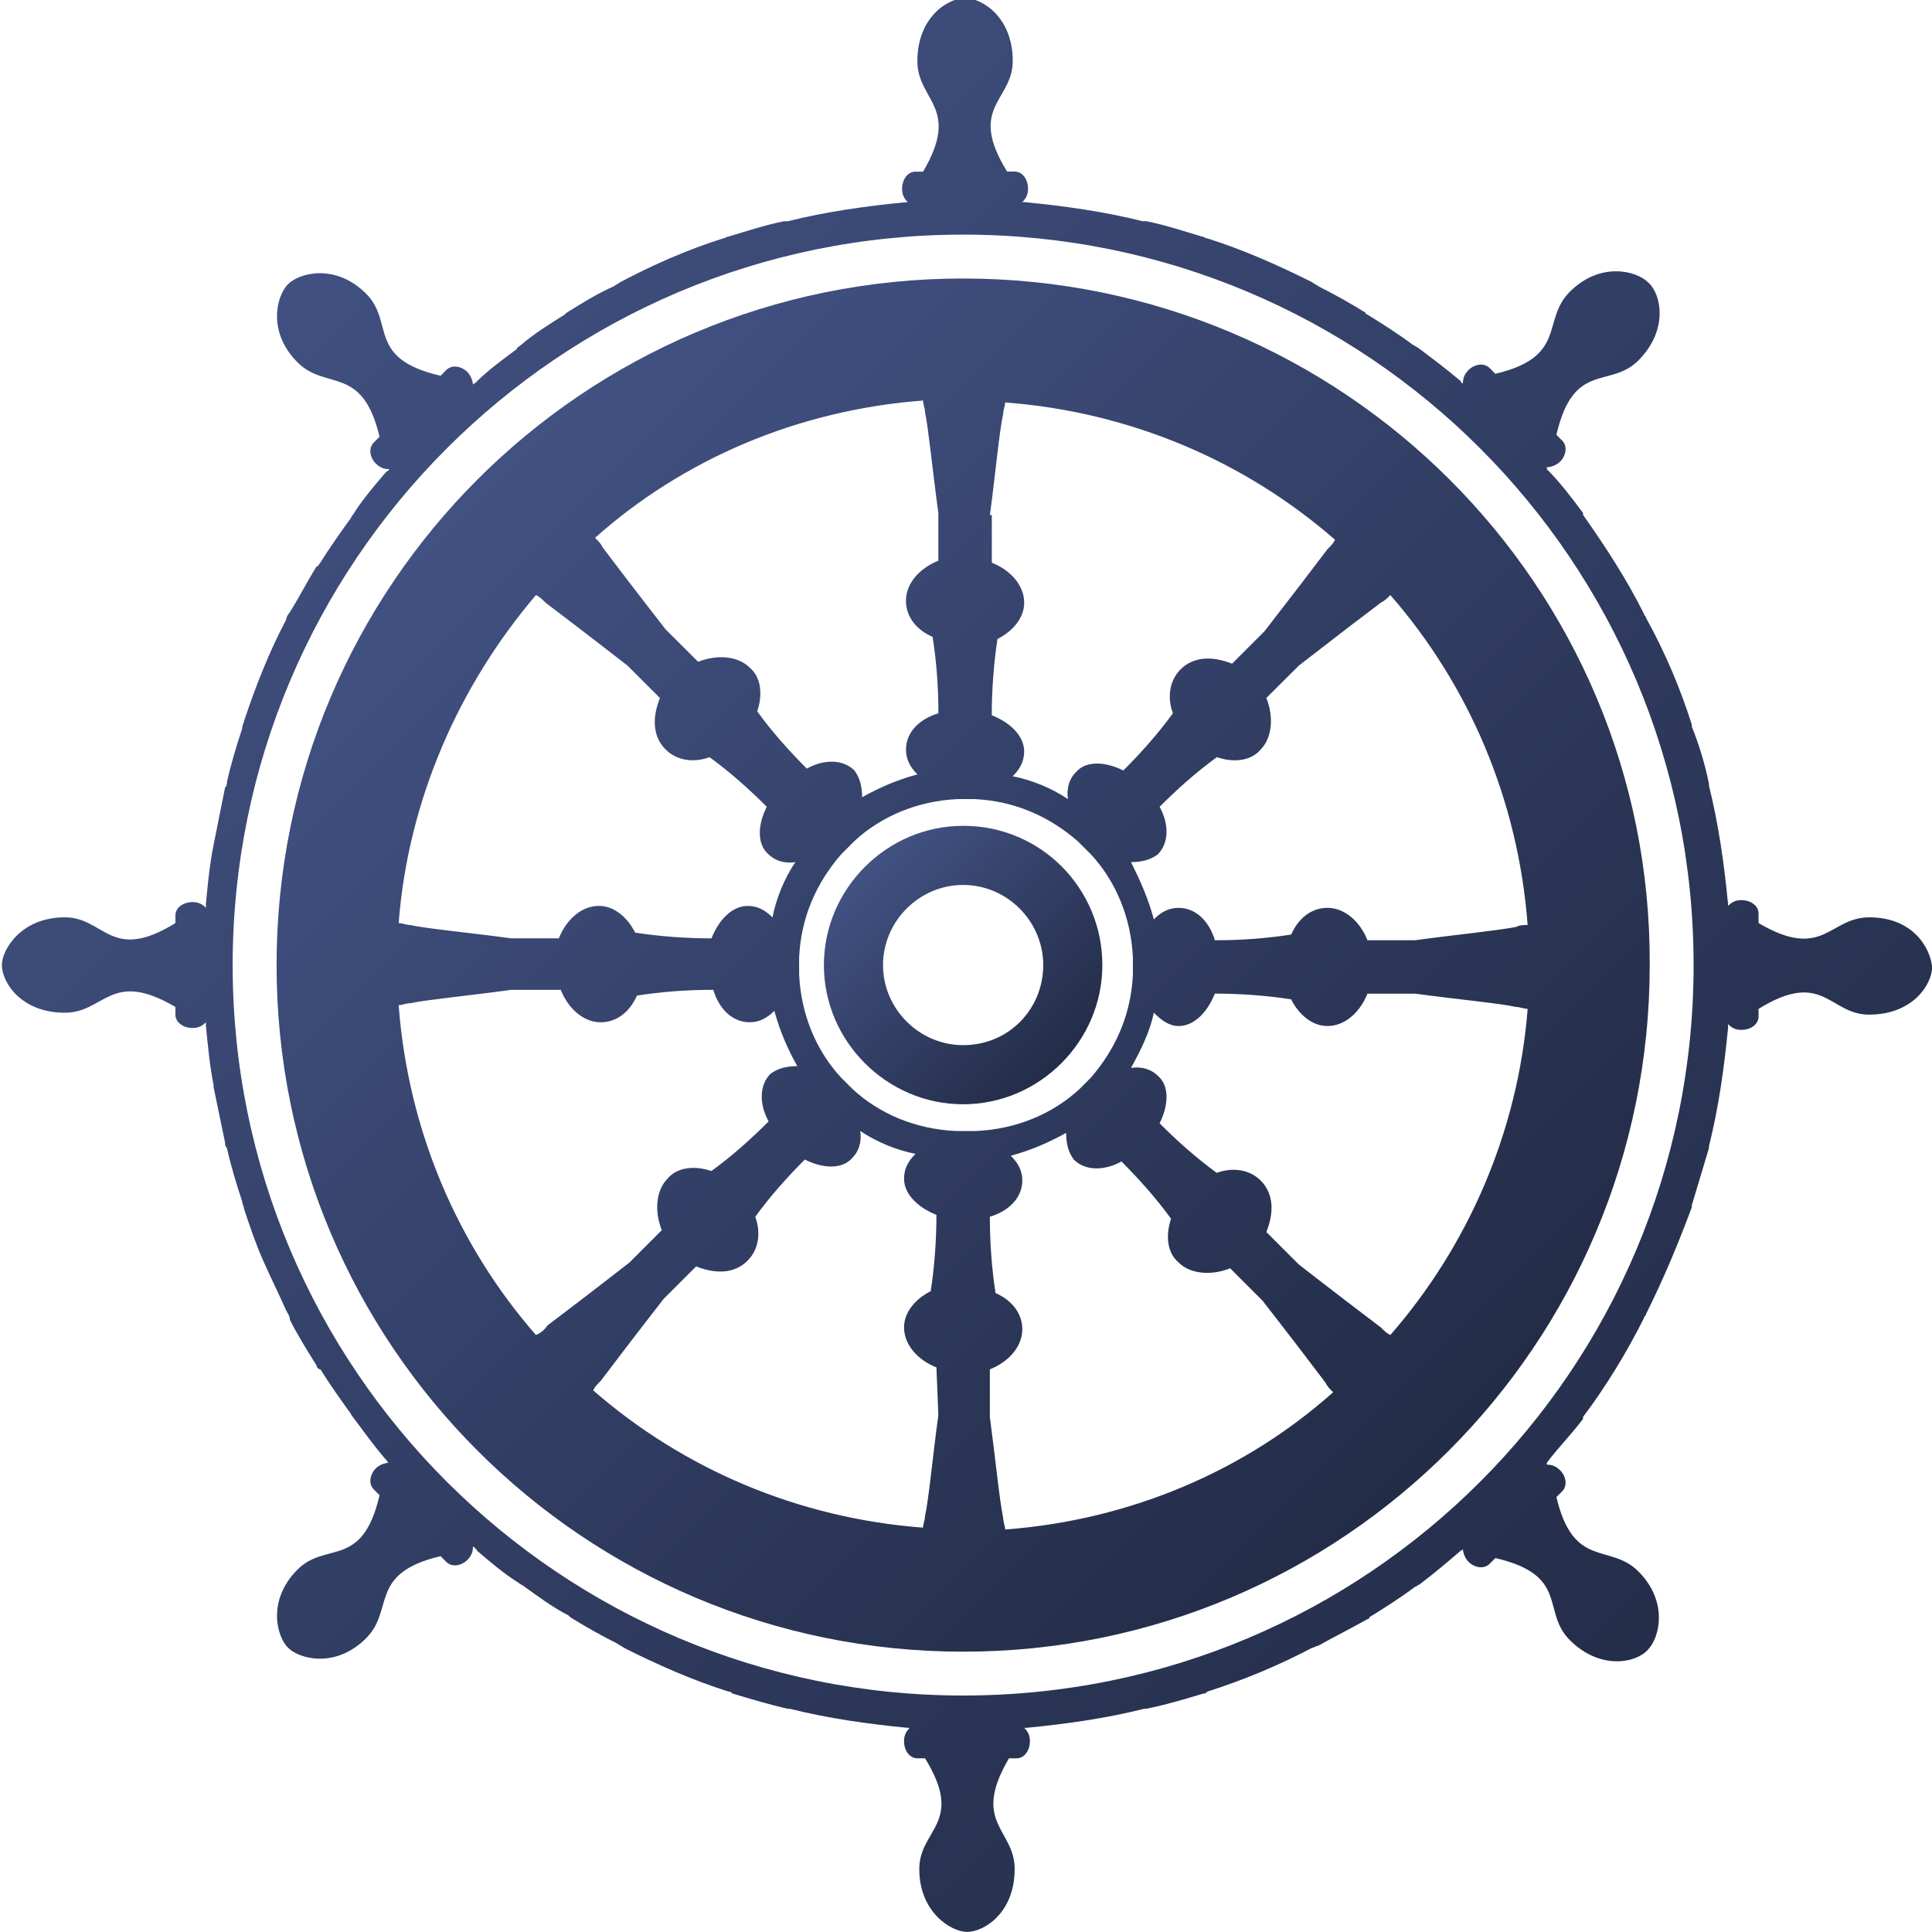 <svg version="1.1" id="LogoSmall" xmlns="http://www.w3.org/2000/svg" xmlns:xlink="http://www.w3.org/1999/xlink" x="0px" y="0px"
	 width="46.404px" height="46.403px" viewBox="0 0 46.404 46.403" enable-background="new 0 0 46.404 46.403" xml:space="preserve">
<g>
	<g>
		<defs>
			<path id="SVGID_1_" d="M21.209,23.18c0-1.054,0.87-1.925,1.924-1.925s1.924,0.871,1.924,1.925c0,1.053-0.824,1.923-1.924,1.923
				C22.079,25.103,21.209,24.232,21.209,23.18 M19.789,23.18c0,1.831,1.512,3.343,3.344,3.343c1.832,0,3.344-1.512,3.344-3.343
				c0-1.833-1.466-3.345-3.344-3.345C21.301,19.835,19.789,21.347,19.789,23.18"/>
		</defs>
		<clipPath id="SVGID_2_">
			<use xlink:href="#SVGID_1_"  overflow="visible"/>
		</clipPath>

			<linearGradient id="SVGID_3_" gradientUnits="userSpaceOnUse" x1="147.861" y1="312.37" x2="148.319" y2="312.37" gradientTransform="matrix(10.275 10.275 10.275 -10.275 -4707.963 1711.094)">
			<stop  offset="0" style="stop-color:#415182"/>
			<stop  offset="1" style="stop-color:#232C47"/>
		</linearGradient>
		<polygon clip-path="url(#SVGID_2_)" fill="url(#SVGID_3_)" points="23.133,16.491 29.822,23.179 23.133,29.867 16.445,23.179
			"/>
	</g>
	<g>
		<defs>
			<path id="SVGID_4_" d="M24.095,36.463c-0.092-0.458-0.185-1.42-0.32-2.428v-1.145c0.458-0.183,0.779-0.55,0.779-0.963
				c0-0.366-0.23-0.687-0.643-0.87c-0.09-0.595-0.136-1.191-0.136-1.832c0.458-0.138,0.779-0.458,0.779-0.871
				c0-0.229-0.092-0.412-0.276-0.594c0.504-0.138,0.916-0.321,1.329-0.55c0,0.229,0.044,0.458,0.184,0.641
				c0.274,0.275,0.732,0.275,1.145,0.046c0.412,0.413,0.824,0.871,1.191,1.375c-0.137,0.412-0.092,0.824,0.184,1.053
				c0.274,0.275,0.779,0.321,1.236,0.138l0.778,0.778c0.642,0.824,1.238,1.604,1.512,1.97c0.046,0.092,0.091,0.139,0.183,0.229
				c-2.106,1.878-4.855,3.069-7.878,3.297C24.141,36.646,24.095,36.555,24.095,36.463 M20.477,27.805
				c0.137-0.137,0.229-0.366,0.183-0.641c0.413,0.275,0.871,0.458,1.329,0.55c-0.184,0.183-0.275,0.367-0.275,0.595
				c0,0.366,0.321,0.687,0.778,0.871c0,0.595-0.046,1.237-0.137,1.832c-0.366,0.184-0.641,0.504-0.641,0.87
				c0,0.413,0.321,0.779,0.778,0.962l0.046,1.145c-0.138,1.008-0.229,2.016-0.321,2.429c0,0.091-0.046,0.183-0.046,0.274
				c-3.023-0.229-5.771-1.42-7.924-3.298c0.045-0.091,0.091-0.137,0.183-0.229c0.275-0.366,0.87-1.145,1.511-1.969l0.779-0.779
				c0.458,0.183,0.917,0.183,1.236-0.138c0.275-0.274,0.321-0.687,0.184-1.053c0.366-0.504,0.778-0.962,1.19-1.375
				c0.219,0.109,0.438,0.167,0.632,0.167C20.174,28.018,20.356,27.949,20.477,27.805 M32.845,23.866h1.145
				c1.008,0.138,2.015,0.229,2.428,0.32c0.091,0,0.183,0.046,0.274,0.046c-0.229,2.932-1.42,5.681-3.298,7.833
				c-0.092-0.045-0.137-0.091-0.229-0.183c-0.366-0.275-1.145-0.87-1.969-1.511l-0.78-0.779c0.184-0.458,0.184-0.917-0.137-1.238
				c-0.276-0.273-0.687-0.32-1.054-0.183c-0.503-0.367-0.962-0.778-1.373-1.191c0.229-0.458,0.229-0.917-0.047-1.145
				c-0.137-0.138-0.367-0.229-0.641-0.184c0.229-0.412,0.458-0.87,0.549-1.328c0.183,0.183,0.367,0.321,0.596,0.321
				c0.366,0,0.687-0.321,0.87-0.779c0.595,0,1.236,0.045,1.832,0.138c0.184,0.366,0.505,0.641,0.871,0.641
				C32.294,24.645,32.661,24.324,32.845,23.866 M15.299,23.912c0.596-0.092,1.192-0.138,1.833-0.138
				c0.138,0.458,0.458,0.779,0.871,0.779c0.229,0,0.412-0.092,0.596-0.275c0.137,0.504,0.32,0.917,0.55,1.329
				c-0.23,0-0.458,0.045-0.642,0.183c-0.274,0.274-0.274,0.733-0.046,1.145c-0.413,0.413-0.87,0.826-1.374,1.191
				c-0.413-0.137-0.825-0.091-1.054,0.184c-0.275,0.275-0.321,0.778-0.138,1.237l-0.778,0.778c-0.825,0.642-1.603,1.237-1.97,1.512
				c-0.091,0.138-0.183,0.184-0.274,0.229c-1.878-2.152-3.069-4.9-3.298-7.924c0.091,0,0.183-0.046,0.274-0.046
				c0.458-0.091,1.42-0.183,2.428-0.321h1.191c0.184,0.458,0.55,0.779,0.962,0.779C14.796,24.553,15.117,24.324,15.299,23.912
				 M20.477,26.157l-0.275-0.275c-0.596-0.641-0.962-1.512-1.008-2.474v-0.413c0.046-0.962,0.412-1.786,1.008-2.474l0.32-0.32
				c0.642-0.596,1.513-0.962,2.475-1.008h0.412c0.961,0.046,1.786,0.413,2.473,1.008l0.321,0.32
				c0.595,0.642,0.962,1.512,1.008,2.474v0.413c-0.046,0.962-0.414,1.787-1.008,2.474l-0.274,0.275
				c-0.642,0.595-1.512,0.962-2.475,1.008h-0.502C21.988,27.119,21.118,26.752,20.477,26.157 M9.849,22.217
				c-0.092,0-0.183-0.046-0.274-0.046c0.229-2.978,1.466-5.727,3.298-7.879c0.092,0.046,0.138,0.092,0.23,0.184
				c0.365,0.274,1.145,0.87,1.969,1.511l0.779,0.778c-0.184,0.458-0.184,0.917,0.137,1.237c0.275,0.275,0.688,0.321,1.054,0.184
				c0.504,0.367,0.962,0.778,1.374,1.191c-0.229,0.458-0.229,0.916,0.046,1.145c0.138,0.138,0.367,0.229,0.641,0.184
				c-0.274,0.412-0.458,0.87-0.549,1.328c-0.184-0.183-0.366-0.275-0.596-0.275c-0.366,0-0.687,0.321-0.87,0.779
				c-0.596,0-1.237-0.046-1.833-0.138c-0.184-0.367-0.504-0.642-0.87-0.642c-0.413,0-0.78,0.321-0.962,0.779h-1.146
				C11.269,22.4,10.261,22.308,9.849,22.217 M30.279,18.002c0.274-0.275,0.321-0.778,0.137-1.237l0.78-0.778
				c0.824-0.641,1.603-1.237,1.969-1.511c0.092-0.046,0.138-0.092,0.229-0.184c1.877,2.153,3.069,4.901,3.298,7.925
				c-0.091,0-0.184,0-0.274,0.046c-0.459,0.091-1.42,0.183-2.428,0.32h-1.145c-0.184-0.458-0.551-0.778-0.962-0.778
				c-0.366,0-0.687,0.229-0.871,0.642c-0.596,0.092-1.19,0.137-1.832,0.137c-0.137-0.458-0.458-0.778-0.87-0.778
				c-0.229,0-0.413,0.092-0.596,0.275c-0.138-0.504-0.32-0.916-0.549-1.374c0.229,0,0.458-0.045,0.641-0.184
				c0.275-0.274,0.275-0.732,0.047-1.145c0.411-0.413,0.87-0.824,1.373-1.191c0.148,0.049,0.297,0.075,0.436,0.075
				C29.91,18.261,30.133,18.179,30.279,18.002 M24.095,9.941c0-0.092,0.046-0.184,0.046-0.275c3.023,0.229,5.772,1.42,7.924,3.298
				c-0.046,0.092-0.091,0.137-0.183,0.229c-0.275,0.367-0.871,1.145-1.511,1.969l-0.779,0.779c-0.458-0.183-0.917-0.183-1.237,0.138
				c-0.274,0.275-0.321,0.687-0.183,1.053c-0.367,0.504-0.778,0.962-1.191,1.374c-0.458-0.229-0.916-0.229-1.145,0.047
				c-0.137,0.137-0.229,0.366-0.184,0.641c-0.411-0.274-0.869-0.458-1.328-0.549c0.183-0.183,0.275-0.367,0.275-0.596
				c0-0.366-0.321-0.688-0.778-0.87c0-0.596,0.046-1.237,0.137-1.832c0.367-0.184,0.642-0.504,0.642-0.87
				c0-0.413-0.321-0.78-0.778-0.962v-1.145h-0.045C23.911,11.36,24.003,10.353,24.095,9.941 M15.987,15.117
				c-0.642-0.825-1.237-1.603-1.511-1.97c-0.046-0.091-0.091-0.137-0.184-0.229c2.107-1.878,4.856-3.069,7.879-3.298
				c0,0.091,0.046,0.183,0.046,0.274c0.092,0.458,0.183,1.42,0.321,2.428v1.145c-0.458,0.184-0.778,0.549-0.778,0.962
				c0,0.367,0.229,0.687,0.641,0.87c0.092,0.596,0.138,1.191,0.138,1.833c-0.458,0.138-0.778,0.458-0.778,0.87
				c0,0.229,0.09,0.413,0.275,0.597c-0.504,0.137-0.917,0.32-1.329,0.549c0-0.229-0.046-0.458-0.184-0.642
				c-0.275-0.274-0.732-0.274-1.145-0.045c-0.412-0.413-0.824-0.87-1.19-1.375c0.137-0.412,0.091-0.825-0.184-1.053
				c-0.275-0.275-0.778-0.321-1.236-0.138L15.987,15.117z M6.643,23.18c0,9.115,7.375,16.491,16.491,16.491
				c9.115,0,16.49-7.375,16.49-16.491c0.046-9.117-7.375-16.491-16.49-16.491C14.018,6.688,6.643,14.063,6.643,23.18"/>
		</defs>
		<clipPath id="SVGID_5_">
			<use xlink:href="#SVGID_4_"  overflow="visible"/>
		</clipPath>

			<linearGradient id="SVGID_6_" gradientUnits="userSpaceOnUse" x1="165.131" y1="315.315" x2="165.589" y2="315.315" gradientTransform="matrix(50.925 50.925 50.925 -50.925 -24455.305 7659.582)">
			<stop  offset="0" style="stop-color:#415182"/>
			<stop  offset="1" style="stop-color:#232C47"/>
		</linearGradient>
		<polygon clip-path="url(#SVGID_5_)" fill="url(#SVGID_6_)" points="23.156,-9.824 56.161,23.18 23.156,56.184 -9.849,23.18 		"/>
	</g>
	<g>
		<defs>
			<path id="SVGID_7_" d="M41.502,21.713v0.046V21.713z M5.588,23.18c0-9.666,7.833-17.545,17.545-17.545
				s17.545,7.833,17.545,17.545c0,9.711-7.833,17.544-17.545,17.544C13.467,40.724,5.588,32.891,5.588,23.18 M23.179-0.045
				c-0.412,0-1.145,0.458-1.145,1.512c0,0.962,1.053,1.1,0.137,2.656h-0.183c-0.184,0-0.321,0.184-0.321,0.413
				c0,0.138,0.046,0.229,0.137,0.321h-0.045c-0.962,0.092-1.924,0.229-2.841,0.458h-0.09c-0.459,0.092-0.871,0.23-1.329,0.367
				c-0.046,0-0.091,0.046-0.137,0.046c-0.87,0.275-1.695,0.642-2.474,1.054c-0.046,0.046-0.092,0.046-0.138,0.091
				c-0.413,0.184-0.778,0.412-1.146,0.642L13.56,7.558c-0.367,0.229-0.733,0.458-1.054,0.733c-0.046,0.046-0.092,0.046-0.092,0.092
				c-0.367,0.275-0.687,0.503-1.008,0.824c0,0-0.046,0-0.046,0.045c0-0.091-0.046-0.228-0.137-0.319
				c-0.138-0.138-0.367-0.183-0.504-0.046l-0.137,0.138c-1.787-0.413-1.101-1.283-1.787-1.97C8.062,6.322,7.192,6.55,6.917,6.826
				C6.643,7.101,6.413,7.971,7.146,8.703c0.687,0.688,1.557,0.047,1.97,1.787l-0.137,0.137c-0.138,0.138-0.092,0.366,0.045,0.504
				c0.092,0.091,0.184,0.137,0.321,0.137c0,0,0,0.045-0.046,0.045L9.253,11.36c-0.274,0.321-0.55,0.642-0.779,1.008
				c-0.045,0.046-0.045,0.091-0.092,0.137c-0.229,0.32-0.458,0.641-0.687,1.008C7.65,13.56,7.65,13.605,7.604,13.605
				c-0.229,0.366-0.412,0.732-0.642,1.099c-0.045,0.046-0.091,0.138-0.091,0.183c-0.412,0.779-0.733,1.604-1.008,2.428
				c0,0.045-0.046,0.091-0.046,0.183c-0.137,0.413-0.274,0.871-0.366,1.283c0,0.046,0,0.091-0.046,0.137
				c-0.092,0.458-0.184,0.916-0.275,1.374c-0.092,0.458-0.138,0.917-0.184,1.42v0.046v0.046c-0.091-0.092-0.183-0.137-0.32-0.137
				c-0.229,0-0.413,0.137-0.413,0.32v0.184c-1.557,0.962-1.694-0.138-2.656-0.138c-1.053,0-1.512,0.779-1.512,1.146
				c0,0.412,0.458,1.145,1.512,1.145c0.962,0,1.1-1.054,2.656-0.138v0.184c0,0.183,0.184,0.321,0.413,0.321
				c0.137,0,0.229-0.046,0.32-0.138v0.046v0.046c0.046,0.458,0.092,0.962,0.184,1.419v0.046c0.091,0.458,0.183,0.87,0.275,1.329
				c0,0.046,0,0.091,0.046,0.137c0.091,0.412,0.229,0.871,0.366,1.282c0,0.046,0.046,0.138,0.046,0.183
				c0.138,0.413,0.275,0.825,0.458,1.237c0.183,0.413,0.366,0.779,0.55,1.192c0.046,0.091,0.091,0.137,0.091,0.229
				c0.184,0.366,0.413,0.732,0.642,1.099c0,0.046,0.046,0.092,0.092,0.092c0.229,0.366,0.458,0.687,0.687,1.007
				c0.046,0.045,0.046,0.091,0.092,0.137c0.275,0.367,0.504,0.688,0.779,1.008l0.045,0.046c0,0,0,0.046,0.046,0.046
				c-0.091,0-0.229,0.045-0.321,0.137c-0.137,0.138-0.183,0.367-0.045,0.504l0.137,0.137c-0.413,1.787-1.283,1.099-1.97,1.787
				c-0.733,0.732-0.504,1.603-0.229,1.877c0.274,0.275,1.145,0.505,1.878-0.229c0.686-0.687,0.045-1.558,1.787-1.97l0.137,0.138
				c0.137,0.137,0.366,0.092,0.504-0.045c0.091-0.092,0.137-0.183,0.137-0.321c0,0,0.046,0,0.046,0.046c0,0,0.046,0,0.046,0.046
				c0.321,0.274,0.641,0.549,1.008,0.779c0.046,0.045,0.091,0.045,0.137,0.09c0.321,0.229,0.688,0.504,1.054,0.688l0.046,0.046
				c0.367,0.229,0.779,0.458,1.145,0.641c0.046,0.046,0.092,0.046,0.138,0.091c0.824,0.414,1.649,0.779,2.519,1.054
				c0.046,0,0.046,0,0.092,0.046c0.458,0.137,0.916,0.274,1.328,0.366h0.047c0.916,0.23,1.878,0.367,2.839,0.459h0.045
				c-0.09,0.092-0.136,0.183-0.136,0.32c0,0.229,0.136,0.412,0.321,0.412h0.183c0.962,1.559-0.138,1.695-0.138,2.658
				c0,1.053,0.779,1.511,1.146,1.511c0.412,0,1.145-0.458,1.145-1.511c0-0.962-1.054-1.099-0.137-2.658h0.183
				c0.183,0,0.32-0.183,0.32-0.412c0-0.138-0.045-0.229-0.137-0.32h0.046c0.962-0.092,1.924-0.229,2.84-0.459h0.047
				c0.458-0.091,0.916-0.229,1.374-0.366c0.045,0,0.045,0,0.092-0.046c0.87-0.275,1.74-0.641,2.52-1.054
				c0.045,0,0.091-0.044,0.137-0.044c0.412-0.23,0.779-0.413,1.191-0.643c0,0,0.045,0,0.045-0.045
				c0.367-0.229,0.733-0.458,1.1-0.734c0.046,0,0.046-0.045,0.092-0.045c0.366-0.275,0.687-0.55,1.007-0.824
				c0,0,0.046,0,0.046-0.046c0,0.092,0.046,0.229,0.137,0.32c0.138,0.137,0.368,0.184,0.505,0.046l0.137-0.138
				c1.788,0.413,1.1,1.283,1.788,1.97c0.733,0.733,1.602,0.549,1.878,0.229c0.274-0.275,0.502-1.145-0.23-1.878
				c-0.687-0.688-1.557-0.045-1.969-1.786l0.137-0.137c0.138-0.138,0.092-0.367-0.046-0.504c-0.091-0.091-0.184-0.138-0.321-0.138
				v-0.045c0.275-0.367,0.596-0.688,0.87-1.054v-0.046c0.551-0.732,1.054-1.558,1.466-2.382c0-0.046,0.047-0.046,0.047-0.092
				c0.412-0.824,0.778-1.695,1.099-2.565v-0.046c0.136-0.458,0.274-0.916,0.412-1.374V27.53c0.229-0.915,0.366-1.878,0.458-2.839
				v-0.138v0.092v-0.046c0.092,0.092,0.183,0.137,0.321,0.137c0.229,0,0.412-0.137,0.412-0.32v-0.184
				c1.558-0.962,1.695,0.138,2.657,0.138c1.054,0,1.512-0.733,1.512-1.146c-0.046-0.458-0.458-1.191-1.512-1.191
				c-0.961,0-1.099,1.054-2.657,0.138v-0.23c0-0.183-0.183-0.321-0.412-0.321c-0.138,0-0.229,0.047-0.321,0.138v-0.046
				c-0.092-0.962-0.229-1.923-0.458-2.84v-0.045c-0.092-0.458-0.229-0.917-0.412-1.375v-0.046c-0.275-0.87-0.642-1.74-1.099-2.564
				c0-0.046-0.047-0.046-0.047-0.092c-0.412-0.825-0.916-1.604-1.466-2.382v-0.046c-0.273-0.367-0.549-0.733-0.87-1.054v-0.046
				c0.091,0,0.229-0.045,0.321-0.137c0.138-0.138,0.184-0.367,0.046-0.504l-0.137-0.137c0.413-1.787,1.283-1.1,1.969-1.787
				c0.732-0.733,0.551-1.604,0.23-1.878c-0.276-0.275-1.145-0.503-1.878,0.229c-0.688,0.687-0.046,1.557-1.788,1.97l-0.137-0.138
				c-0.137-0.138-0.367-0.091-0.505,0.045c-0.091,0.092-0.137,0.183-0.137,0.321c0,0-0.046,0-0.046-0.046
				c-0.321-0.275-0.687-0.549-1.053-0.824c-0.046,0-0.046-0.046-0.092-0.046c-0.366-0.275-0.733-0.504-1.099-0.733
				c0,0-0.046,0-0.046-0.045c-0.366-0.229-0.779-0.458-1.146-0.642c-0.045-0.045-0.091-0.045-0.137-0.091
				c-0.826-0.412-1.65-0.779-2.52-1.054c-0.046,0-0.092-0.046-0.138-0.046c-0.458-0.137-0.87-0.274-1.327-0.367h-0.093
				c-0.916-0.229-1.877-0.366-2.84-0.458h-0.045c0.091-0.092,0.137-0.183,0.137-0.321c0-0.229-0.137-0.413-0.321-0.413h-0.182
				c-0.963-1.557,0.136-1.694,0.136-2.656C24.324,0.412,23.591-0.045,23.179-0.045z"/>
		</defs>
		<clipPath id="SVGID_8_">
			<use xlink:href="#SVGID_7_"  overflow="visible"/>
		</clipPath>

			<linearGradient id="SVGID_9_" gradientUnits="userSpaceOnUse" x1="166.396" y1="315.53" x2="166.854" y2="315.53" gradientTransform="matrix(71.701 71.701 71.701 -71.701 -34547.602 10699.705)">
			<stop  offset="0" style="stop-color:#415182"/>
			<stop  offset="1" style="stop-color:#232C47"/>
		</linearGradient>
		<polygon clip-path="url(#SVGID_8_)" fill="url(#SVGID_9_)" points="23.225,-23.225 69.628,23.179 23.225,69.583 -23.179,23.179
			"/>
	</g>
</g>
</svg>

